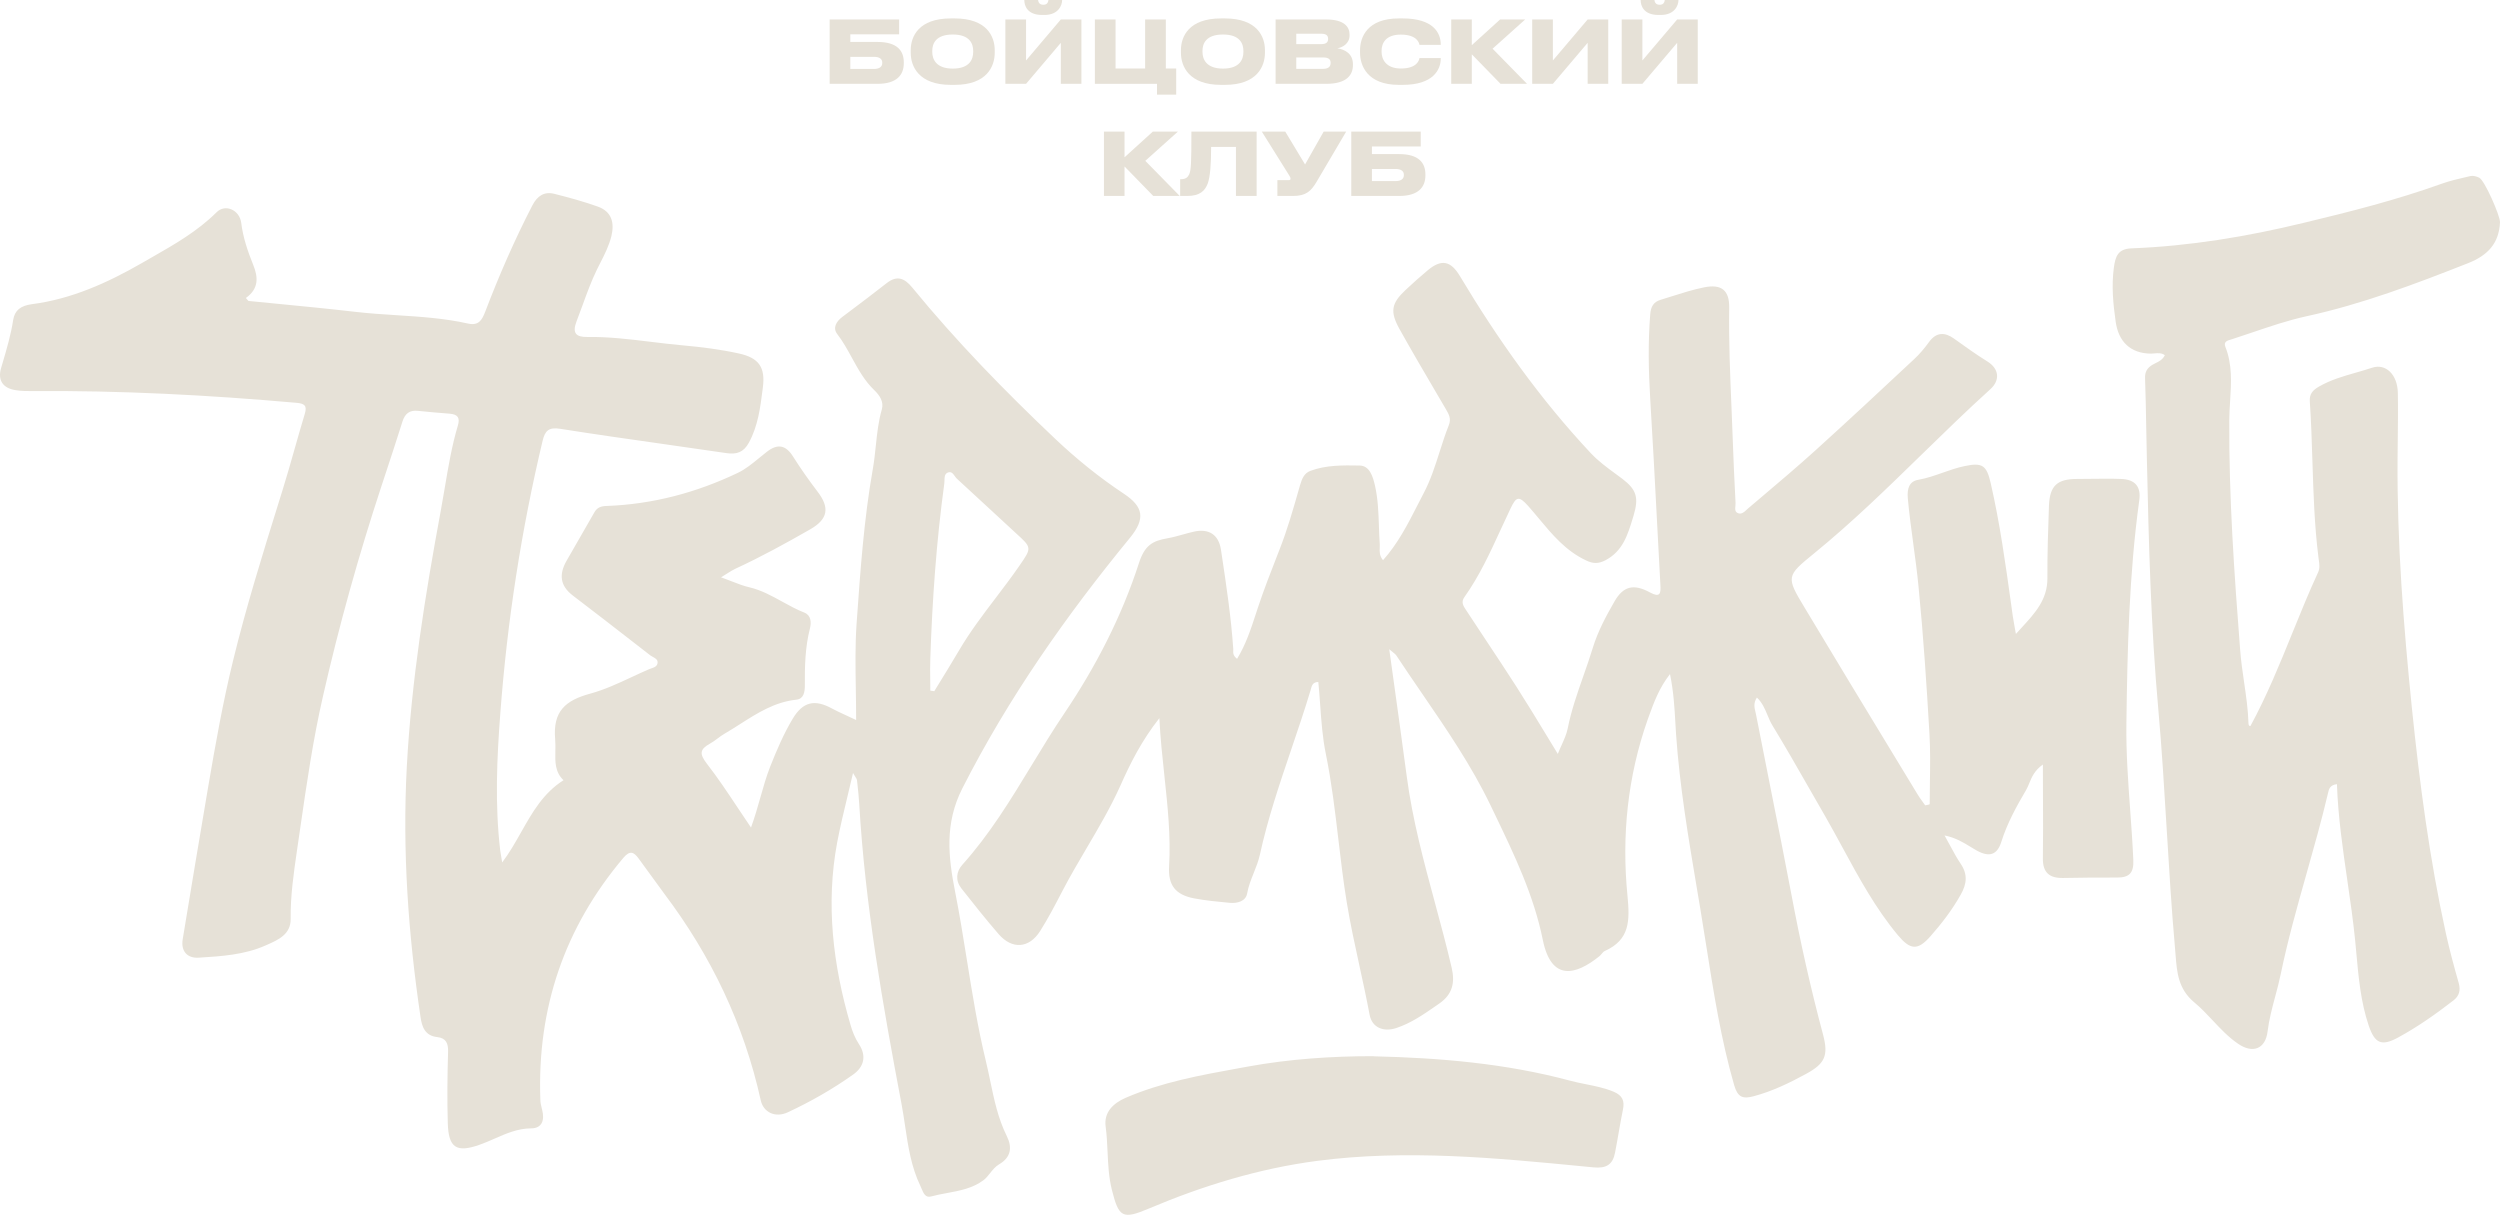 <?xml version="1.0" encoding="UTF-8"?> <svg xmlns="http://www.w3.org/2000/svg" width="846" height="412" viewBox="0 0 846 412" fill="none"><path d="M280.754 28.367V6.587H304.261V11.622H287.75V14.198H296.972C303.617 14.198 305.842 17.184 305.842 21.077V21.429C305.842 25.293 303.529 28.367 296.972 28.367H280.754ZM287.75 23.332H295.772C297.645 23.332 298.553 22.541 298.553 21.341V21.165C298.553 19.994 297.645 19.233 295.772 19.233H287.75V23.332Z" fill="#E6E1D7"></path><path d="M321.745 6.235H323.062C333.952 6.235 336.616 12.354 336.616 16.979V17.857C336.616 22.424 333.981 28.718 323.062 28.718H321.745C310.855 28.718 308.191 22.424 308.191 17.857V16.979C308.191 12.354 310.855 6.235 321.745 6.235ZM329.327 17.594V17.213C329.327 14.842 328.214 11.68 322.418 11.68C316.592 11.68 315.48 14.842 315.48 17.213V17.594C315.48 19.965 316.71 23.215 322.418 23.215C328.214 23.215 329.327 19.965 329.327 17.594Z" fill="#E6E1D7"></path><path d="M358.983 28.367V14.491L347.215 28.367H340.218V6.587H347.215V20.463L358.983 6.587H365.95V28.367H358.983ZM353.421 5.064H352.66C347.508 5.064 346.629 1.786 346.629 0.059V0H351.284C351.372 0.556 351.577 1.61 353.07 1.61H353.099C354.504 1.61 354.709 0.556 354.797 0H359.422V0.059C359.422 1.786 358.163 5.064 353.421 5.064Z" fill="#E6E1D7"></path><path d="M391.527 32.026V28.367H370.508V6.587H377.505V23.185H387.516V6.587H394.513V23.185H398.026V32.026H391.527Z" fill="#E6E1D7"></path><path d="M413.185 6.235H414.503C425.393 6.235 428.057 12.354 428.057 16.979V17.857C428.057 22.424 425.422 28.718 414.503 28.718H413.185C402.295 28.718 399.631 22.424 399.631 17.857V16.979C399.631 12.354 402.295 6.235 413.185 6.235ZM420.767 17.594V17.213C420.767 14.842 419.655 11.68 413.859 11.68C408.033 11.68 406.921 14.842 406.921 17.213V17.594C406.921 19.965 408.15 23.215 413.859 23.215C419.655 23.215 420.767 19.965 420.767 17.594Z" fill="#E6E1D7"></path><path d="M431.659 28.367V6.587H448.726C454.961 6.587 456.689 9.134 456.689 11.71V11.973C456.689 14.813 454.2 16.101 452.561 16.335C454.932 16.716 457.83 18.062 457.83 21.721V22.014C457.83 25.293 455.84 28.367 448.785 28.367H431.659ZM447.145 11.417H438.656V14.93H447.145C448.902 14.93 449.429 14.169 449.429 13.203V13.144C449.429 12.12 448.902 11.417 447.145 11.417ZM447.701 19.438H438.656V23.302H447.701C449.809 23.302 450.278 22.278 450.278 21.341V21.224C450.278 20.258 449.809 19.438 447.701 19.438Z" fill="#E6E1D7"></path><path d="M474.701 28.718H473.354C462.728 28.718 460.239 22.219 460.239 17.857V16.979C460.239 12.559 462.698 6.235 473.354 6.235H474.701C485.005 6.235 487.552 11.124 487.552 15.047V15.193H480.351C480.263 14.637 479.619 11.71 474.028 11.71C468.875 11.71 467.529 14.666 467.529 17.184V17.564C467.529 19.936 468.905 23.185 474.057 23.185C479.648 23.185 480.263 20.229 480.351 19.643H487.552V19.819C487.552 23.507 485.064 28.718 474.701 28.718Z" fill="#E6E1D7"></path><path d="M507.781 28.367L498.062 18.384V28.367H491.095V6.587H498.062V15.281L507.635 6.587H516.124L505.088 16.481L516.739 28.367H507.781Z" fill="#E6E1D7"></path><path d="M537.262 28.367V14.491L525.494 28.367H518.497V6.587H525.494V20.463L537.262 6.587H544.229V28.367H537.262Z" fill="#E6E1D7"></path><path d="M567.552 28.367V14.491L555.783 28.367H548.787V6.587H555.783V20.463L567.552 6.587H574.519V28.367H567.552ZM561.99 5.064H561.228C556.076 5.064 555.198 1.786 555.198 0.059V0H559.853C559.94 0.556 560.145 1.61 561.638 1.61H561.668C563.073 1.61 563.278 0.556 563.365 0H567.991V0.059C567.991 1.786 566.732 5.064 561.99 5.064Z" fill="#E6E1D7"></path><path d="M390.261 66.315L380.542 56.332V66.315H373.574V44.535H380.542V53.229L390.114 44.535H398.604L387.567 54.429L399.219 66.315H390.261Z" fill="#E6E1D7"></path><path d="M418.245 66.315V49.716H409.843C409.843 55.688 409.521 59.787 408.702 62.099C407.765 64.5 406.155 66.315 401.705 66.315H399.363V60.636H399.714C401.324 60.636 401.998 59.904 402.437 58.967C403.052 57.474 403.169 55.366 403.169 44.535H425.242V66.315H418.245Z" fill="#E6E1D7"></path><path d="M455.54 44.535L445.558 61.484C443.684 64.675 441.957 66.315 437.537 66.315H432.267V60.958H436.132C436.512 60.958 436.717 60.811 436.717 60.489V60.46C436.717 60.138 436.6 59.874 436.278 59.377L426.998 44.535H434.931L441.635 55.659L447.929 44.535H455.54Z" fill="#E6E1D7"></path><path d="M457.268 66.315V44.535H480.775V49.57H464.264V52.146H473.486C480.131 52.146 482.356 55.132 482.356 59.026V59.377C482.356 63.241 480.043 66.315 473.486 66.315H457.268ZM464.264 61.28H472.285C474.159 61.28 475.066 60.489 475.066 59.289V59.113C475.066 57.942 474.159 57.181 472.285 57.181H464.264V61.28Z" fill="#E6E1D7"></path><path fill-rule="evenodd" clip-rule="evenodd" d="M761.51 245.757C767.09 235.498 771.434 224.797 775.765 214.127C778.559 207.242 781.348 200.371 784.461 193.639C785.08 192.285 784.885 190.932 784.687 189.553C784.64 189.227 784.593 188.9 784.557 188.571C783.203 177.802 782.864 166.979 782.524 156.157L782.524 156.153C782.312 149.39 782.1 142.627 781.64 135.879C781.449 133.297 782.644 132.006 784.843 130.763C788.751 128.525 792.986 127.314 797.221 126.102C799.049 125.579 800.877 125.057 802.679 124.451C807.364 122.873 811.333 126.794 811.428 132.962C811.529 138.212 811.465 143.461 811.402 148.727L811.402 148.74C811.375 151 811.347 153.263 811.333 155.531C811.142 183.598 813.341 211.522 816.162 239.398C818.792 265.026 822.139 290.607 827.685 315.853C828.929 321.495 830.459 327.137 832.036 332.684C832.706 335.122 832.228 337.035 830.22 338.565C824.291 343.155 818.123 347.506 811.524 351.092C805.882 354.153 803.635 353.101 801.579 347.076C798.899 339.159 798.15 330.931 797.399 322.686C797.266 321.221 797.133 319.756 796.989 318.292C796.303 311.449 795.314 304.643 794.325 297.831C792.764 287.077 791.201 276.309 790.82 265.361C788.419 265.623 788.091 267.081 787.797 268.389C787.769 268.513 787.742 268.635 787.713 268.756C785.601 277.684 783.105 286.521 780.609 295.358L780.608 295.36C777.397 306.731 774.185 318.103 771.79 329.672C771.266 332.218 770.595 334.729 769.923 337.24C768.881 341.14 767.838 345.041 767.343 349.084C766.626 354.965 762.323 356.639 757.35 353.196C754.109 350.99 751.442 348.148 748.784 345.315C746.775 343.174 744.771 341.039 742.528 339.187C737.11 334.658 736.675 329.08 736.216 323.183C736.156 322.418 736.096 321.648 736.025 320.874C734.83 307.437 734.017 293.977 733.204 280.517L733.204 280.511C732.391 267.054 731.578 253.596 730.383 240.163C727.849 212.095 727.131 183.885 726.51 155.674C726.415 151.996 726.35 148.318 726.285 144.643L726.285 144.624C726.187 139.084 726.089 133.552 725.888 128.037C725.793 125.79 726.653 124.499 728.374 123.447C728.732 123.225 729.118 123.038 729.511 122.848C730.644 122.3 731.837 121.722 732.582 120.196C731.476 119.375 730.236 119.486 729.022 119.596C728.61 119.633 728.201 119.67 727.801 119.67C720.915 119.574 716.899 115.606 715.943 108.864C715.082 102.791 714.508 96.814 715.321 90.646C715.847 86.725 716.708 84.239 721.25 84.048C740.95 83.283 760.315 80.079 779.44 75.441C795.171 71.664 810.903 67.695 826.203 62.197C829.046 61.178 832.001 60.499 834.936 59.824L834.936 59.824L834.946 59.822C835.315 59.737 835.684 59.652 836.053 59.567C836.961 59.376 838.109 59.71 838.97 60.141C840.834 61.049 846.046 73.05 845.999 75.154C845.712 82.374 841.791 86.439 835.288 89.021C817.358 96.097 799.331 102.935 780.397 107.047C774.262 108.399 768.277 110.429 762.28 112.463C760.004 113.236 757.726 114.008 755.438 114.745C755.284 114.796 755.114 114.845 754.937 114.896C753.801 115.223 752.385 115.63 753.047 117.327C755.451 123.336 755.058 129.554 754.671 135.692C754.534 137.856 754.398 140.011 754.386 142.143C754.242 168.154 756.059 194.021 758.067 219.937C758.339 223.573 758.866 227.19 759.394 230.809L759.394 230.811C760.074 235.473 760.754 240.138 760.889 244.848C760.889 245.327 761.175 245.852 761.558 245.661L761.51 245.757ZM92.994 102.712L92.992 102.712L92.99 102.711C90.016 102.422 87.041 102.133 84.066 101.838L83.205 100.834C87.652 97.678 87.365 93.757 85.692 89.645C83.827 85.007 82.249 80.417 81.627 75.396C81.053 70.997 76.176 68.893 73.26 71.858C66.785 78.29 59.034 82.716 51.281 87.143L51.281 87.143C50.158 87.784 49.036 88.424 47.918 89.071C36.347 95.717 24.154 101.216 10.766 102.937C6.989 103.463 4.981 104.993 4.455 108.293C3.689 113.268 2.281 118.054 0.868 122.853C0.693 123.45 0.517 124.047 0.342 124.645C-0.805 128.662 0.964 131.339 5.172 132.009C7.036 132.343 8.949 132.343 10.814 132.343H10.814C40.698 132.104 70.534 133.682 100.323 136.312C103 136.551 104.004 137.22 103.144 140.042C101.954 143.964 100.835 147.907 99.717 151.847L99.717 151.847L99.717 151.847C98.409 156.456 97.102 161.06 95.685 165.622C95.256 167 94.827 168.378 94.398 169.755L94.395 169.766L94.395 169.767C88.842 187.602 83.292 205.427 78.854 223.621C75.412 237.727 72.877 252.023 70.439 266.32C67.522 283.485 64.653 300.651 61.832 317.816C61.163 321.785 63.267 324.319 67.235 324.08L67.311 324.075C74.937 323.599 82.703 323.113 89.804 319.968C89.996 319.882 90.19 319.797 90.386 319.71C94.139 318.057 98.453 316.157 98.362 310.931C98.267 303.229 99.354 295.715 100.448 288.156L100.466 288.028C100.85 285.42 101.227 282.81 101.605 280.199C103.767 265.243 105.933 250.264 109.312 235.527C114.763 211.572 121.361 187.952 129.059 164.57C129.494 163.248 129.931 161.924 130.368 160.599L130.372 160.588L130.372 160.587L130.372 160.587C132.335 154.633 134.308 148.652 136.184 142.671C137.044 139.946 138.622 138.703 141.491 139.037C145.029 139.42 148.615 139.707 152.202 139.994C154.927 140.233 155.74 141.38 154.927 144.058C152.894 150.893 151.709 157.934 150.524 164.973L150.524 164.975L150.524 164.977C150.092 167.538 149.661 170.1 149.189 172.651C143.882 201.34 139.244 230.172 137.666 259.387C136.136 287.884 138.144 316.047 142.304 344.162C142.782 347.509 143.834 350.521 147.994 350.952C150.958 351.286 151.723 353.103 151.628 355.972C151.389 364.005 151.293 372.038 151.532 380.071C151.771 388.438 154.449 390.16 162.291 387.386C164.015 386.783 165.691 386.046 167.368 385.309L167.368 385.309L167.368 385.308C171.273 383.592 175.18 381.873 179.695 381.84C183.472 381.84 184.333 379.019 183.473 375.624C183.43 375.449 183.387 375.274 183.344 375.1C183.095 374.091 182.851 373.106 182.851 372.086C181.751 341.198 190.979 313.943 210.966 290.275C213.165 287.693 214.456 288.315 216.034 290.418C217.516 292.403 218.963 294.411 220.409 296.419C221.855 298.427 223.302 300.436 224.784 302.42C240.611 323.411 251.752 346.601 257.442 372.373C258.35 376.389 262.319 378.397 266.622 376.389C274.32 372.803 281.779 368.548 288.713 363.623C292.299 361.088 293.35 357.407 290.673 353.342C289.334 351.286 288.473 349.135 287.804 346.792C281.875 326.518 279.389 305.958 283.309 285.015C284.299 279.836 285.539 274.679 286.857 269.2L286.857 269.199C287.449 266.737 288.057 264.21 288.665 261.586C289.015 262.195 289.287 262.626 289.492 262.95C289.818 263.466 289.974 263.713 290.003 263.977C290.037 264.298 290.071 264.618 290.106 264.939C290.131 265.164 290.155 265.39 290.18 265.615C290.417 267.795 290.654 269.974 290.769 272.153C292.777 306.341 298.706 339.954 305.065 373.52C305.533 375.989 305.905 378.484 306.276 380.983L306.276 380.983L306.276 380.984L306.276 380.984C307.308 387.921 308.343 394.88 311.472 401.348C311.592 401.609 311.706 401.883 311.821 402.159L311.822 402.16C312.489 403.757 313.183 405.417 315.058 404.887C316.828 404.405 318.652 404.066 320.477 403.727C324.817 402.921 329.162 402.114 332.797 399.388C333.652 398.747 334.344 397.877 335.049 396.991C335.922 395.894 336.814 394.773 338.057 394.033C342.073 391.69 342.647 388.391 340.687 384.422C337.743 378.499 336.417 372.14 335.091 365.777L335.091 365.776L335.091 365.776C334.607 363.458 334.124 361.139 333.562 358.841C330.847 347.609 329.02 336.222 327.193 324.836L327.193 324.835C325.964 317.173 324.735 309.51 323.235 301.894C320.892 289.988 319.601 278.704 325.673 266.75C341.261 236.101 360.769 208.321 382.477 181.879C387.593 175.568 387.019 171.504 380.277 167.057C372.005 161.558 364.307 155.342 357.135 148.553C340.065 132.391 323.617 115.513 308.699 97.295C306.069 94.092 303.535 93.088 300.045 95.813C295.784 99.172 291.454 102.426 287.143 105.665L287.124 105.679C286.409 106.216 285.696 106.752 284.983 107.289C282.975 108.819 281.732 110.97 283.309 113.026C285.247 115.537 286.768 118.31 288.287 121.08C290.442 125.01 292.595 128.935 295.932 132.104C297.654 133.778 299.136 135.929 298.419 138.511C297.247 142.554 296.811 146.705 296.374 150.864C296.098 153.493 295.821 156.126 295.359 158.737C292.375 175.661 291.164 192.767 289.953 209.877L289.86 211.19C289.367 218.383 289.484 225.621 289.605 233.153V233.153V233.154C289.66 236.586 289.716 240.079 289.716 243.656C288.32 242.986 287.112 242.431 286.028 241.934L286.027 241.933L286.026 241.933C284.326 241.153 282.93 240.512 281.588 239.783C275.755 236.579 271.738 237.392 268.248 243.225C265.188 248.342 262.845 253.84 260.645 259.387C259.322 262.756 258.338 266.23 257.319 269.828L257.319 269.829C256.385 273.124 255.422 276.523 254.142 280.043C252.615 277.8 251.155 275.605 249.726 273.456L249.726 273.456L249.725 273.455L249.725 273.454C246.188 268.136 242.84 263.102 239.129 258.335C236.642 255.083 236.834 253.553 240.181 251.689C241.096 251.194 241.948 250.558 242.802 249.92L242.802 249.92L242.802 249.92C243.598 249.326 244.395 248.73 245.249 248.246C247.023 247.216 248.76 246.109 250.497 245.002C256.343 241.274 262.192 237.545 269.491 236.77C271.977 236.531 272.36 234.188 272.36 231.989C272.312 225.486 272.455 219.031 274.081 212.672C274.607 210.616 274.464 208.225 272.216 207.317C269.612 206.298 267.167 204.951 264.722 203.603C261.198 201.661 257.673 199.718 253.664 198.758C251.684 198.318 249.766 197.568 247.61 196.725C246.487 196.286 245.3 195.822 244.006 195.363C244.75 194.91 245.385 194.506 245.951 194.146L245.951 194.146C247.058 193.442 247.902 192.905 248.787 192.494C257.489 188.478 265.857 183.887 274.129 179.154C280.249 175.663 280.871 171.79 276.567 166.244C273.699 162.467 270.925 158.546 268.391 154.529C265.953 150.609 263.179 150.035 259.545 152.856C258.642 153.546 257.758 154.274 256.873 155.002C254.573 156.893 252.272 158.785 249.648 160.028C235.638 166.722 220.864 170.643 205.324 171.217C203.411 171.264 202.072 171.695 201.116 173.416C199.562 176.165 197.984 178.891 196.407 181.616C194.829 184.341 193.251 187.067 191.696 189.817C189.162 194.311 189.449 198.184 193.848 201.531C201.066 207.023 208.219 212.579 215.387 218.146L215.388 218.147C216.957 219.366 218.527 220.585 220.098 221.805C220.342 221.984 220.63 222.139 220.922 222.296C221.717 222.725 222.537 223.167 222.537 224.147C222.499 225.468 221.42 225.836 220.379 226.19L220.378 226.191C220.1 226.285 219.825 226.379 219.572 226.49C217.64 227.322 215.721 228.217 213.799 229.112C209.205 231.253 204.598 233.4 199.777 234.714C191.362 237.01 187.011 240.643 187.871 250.254C187.986 251.58 187.958 252.909 187.931 254.217V254.218C187.855 257.816 187.782 261.255 190.693 264.025C183.838 268.364 180.147 274.894 176.37 281.577C174.403 285.057 172.413 288.578 169.941 291.853C169.804 290.966 169.679 290.252 169.569 289.629L169.569 289.628L169.569 289.628L169.569 289.627C169.448 288.941 169.347 288.365 169.271 287.789C167.454 272.249 168.124 256.757 169.319 241.217C171.662 210.138 176.396 179.489 183.616 149.174C184.429 145.731 185.72 144.488 189.593 145.11C201.297 146.966 213.039 148.634 224.783 150.303L224.785 150.303L224.785 150.303L224.785 150.304C231.799 151.3 238.814 152.297 245.823 153.334C249.313 153.86 251.656 153.047 253.425 149.796C256.506 144.139 257.288 137.952 258.066 131.787L258.115 131.402C258.129 131.285 258.144 131.169 258.159 131.052C259.02 124.311 256.82 121.107 250.078 119.625C243.767 118.238 237.312 117.425 230.857 116.851C227.339 116.537 223.832 116.11 220.325 115.682C213.154 114.808 205.983 113.934 198.725 114.03C195.091 114.078 193.514 112.883 195.091 108.771C195.823 106.895 196.512 105.005 197.2 103.115C198.669 99.081 200.136 95.05 202.025 91.175C202.372 90.471 202.728 89.773 203.084 89.075L203.084 89.075L203.084 89.074C204.589 86.121 206.089 83.178 206.901 79.891C208.001 75.253 206.949 71.571 202.264 69.897C197.434 68.176 192.509 66.837 187.585 65.594C184.19 64.734 181.847 66.264 180.173 69.467C174.149 81.134 168.889 93.183 164.203 105.472C163.103 108.293 162.004 110.301 158.37 109.488C150.389 107.698 142.274 107.178 134.158 106.659C129.486 106.36 124.813 106.061 120.166 105.519C111.129 104.475 102.065 103.594 92.994 102.712ZM314.867 233.71L314.867 233.71H314.819C314.819 232.503 314.803 231.29 314.787 230.075L314.787 230.069V230.068C314.755 227.63 314.723 225.185 314.819 222.761C315.489 202.966 316.875 183.218 319.553 163.614C319.602 163.291 319.607 162.929 319.612 162.56C319.625 161.507 319.638 160.392 320.7 159.932C321.902 159.417 322.512 160.283 323.097 161.113C323.327 161.439 323.552 161.759 323.808 161.988C327.817 165.651 331.809 169.349 335.804 173.05C338.432 175.484 341.062 177.921 343.699 180.349L343.72 180.368C346.47 182.862 347.839 184.103 347.994 185.481C348.148 186.847 347.11 188.347 345.042 191.335L344.703 191.825C342.227 195.396 339.596 198.859 336.964 202.323L336.964 202.323L336.963 202.324C332.582 208.09 328.2 213.858 324.526 220.131C322.237 224.026 319.88 227.854 317.513 231.699L317.512 231.7L317.493 231.733C317.048 232.455 316.603 233.178 316.158 233.902C315.728 233.806 315.298 233.758 314.868 233.71L314.868 233.71L314.867 233.71ZM653.084 264.671V264.676V264.681C653.048 267.125 653.012 269.567 653.012 272.004L652.868 272.243C652.699 272.277 652.535 272.311 652.373 272.345L652.176 272.387C651.948 272.435 651.721 272.482 651.482 272.53C651.195 272.116 650.897 271.706 650.6 271.297L650.599 271.296C650.004 270.478 649.409 269.661 648.9 268.801C646.333 264.57 643.766 260.344 641.2 256.119C631.005 239.334 620.829 222.579 610.744 205.733C604.337 195.118 604.432 194.975 613.995 187.181C626.75 176.775 638.52 165.296 650.298 153.811L650.298 153.81C657.947 146.351 665.599 138.889 673.524 131.716C676.919 128.656 676.489 124.783 672.568 122.345C668.647 119.906 664.918 117.228 661.188 114.551C658.176 112.399 655.259 112.304 652.773 115.746C651.291 117.802 649.617 119.81 647.752 121.532C636.659 131.908 625.566 142.235 614.33 152.42C608.33 157.843 602.145 163.08 595.973 168.306C594.472 169.577 592.971 170.847 591.474 172.12C591.361 172.221 591.244 172.331 591.122 172.446C590.265 173.255 589.192 174.266 587.936 173.554C587.061 173.099 587.16 172.156 587.257 171.234C587.292 170.897 587.327 170.562 587.315 170.255C587.243 168.763 587.168 167.271 587.094 165.779C586.87 161.294 586.645 156.809 586.502 152.324C586.349 147.667 586.153 143.013 585.956 138.361C585.474 126.967 584.993 115.583 585.163 104.175C585.259 98.198 582.533 96.047 576.652 97.242C572.922 97.995 569.274 99.152 565.625 100.308C564.408 100.694 563.192 101.079 561.973 101.45C559.582 102.167 558.626 103.745 558.435 106.375C557.67 115.937 557.861 125.453 558.435 135.015C559.298 149.017 560.033 163.039 560.768 177.069L560.77 177.109C561.134 184.051 561.498 190.995 561.877 197.939C562.068 200.856 561.782 202.338 558.339 200.474C552.888 197.509 549.35 198.274 546.337 203.534C543.469 208.507 540.695 213.718 539.022 219.169C538.042 222.396 536.925 225.582 535.807 228.767L535.807 228.769L535.806 228.77C533.761 234.599 531.716 240.429 530.511 246.519C530.129 248.397 529.323 250.19 528.46 252.11L528.46 252.111C528.027 253.075 527.579 254.071 527.164 255.126C525.93 253.105 524.723 251.118 523.533 249.158L523.528 249.15L523.525 249.145C520.015 243.366 516.651 237.826 513.154 232.366C509.793 227.121 506.362 221.947 502.935 216.779L502.93 216.773C500.703 213.415 498.478 210.06 496.276 206.69C496.204 206.581 496.131 206.472 496.058 206.363C495.202 205.082 494.325 203.77 495.558 202.052C500.604 194.958 504.196 187.138 507.788 179.317C508.893 176.911 509.998 174.505 511.146 172.12C513.059 168.103 513.919 167.625 517.123 171.211C518.341 172.587 519.523 174.005 520.707 175.425L520.708 175.426C525.283 180.915 529.88 186.429 536.679 189.62C539.118 190.815 540.935 190.815 543.325 189.572C549.151 186.477 550.818 180.999 552.532 175.365C552.618 175.081 552.705 174.796 552.793 174.51C554.562 168.534 553.94 165.808 549.063 162.079C548.3 161.504 547.532 160.94 546.763 160.376L546.762 160.375L546.761 160.375C543.822 158.218 540.892 156.067 538.352 153.376C521.235 135.111 506.843 114.838 494.028 93.417C490.968 88.301 487.86 87.583 483.27 91.361C480.64 93.56 478.106 95.808 475.62 98.15C470.838 102.645 470.312 105.418 473.564 111.299C477.668 118.655 481.928 125.917 486.193 133.187L486.193 133.187L486.194 133.188C487.196 134.896 488.198 136.604 489.199 138.315L489.323 138.527C490.323 140.25 491.17 141.706 490.251 143.957C489.091 146.866 488.137 149.86 487.18 152.86L487.18 152.86C485.653 157.651 484.122 162.457 481.74 166.956C481.045 168.28 480.365 169.614 479.683 170.949L479.682 170.95L479.682 170.951C476.376 177.428 473.051 183.944 468.017 189.572C466.781 188.081 466.844 186.701 466.903 185.41C466.922 185.004 466.94 184.606 466.917 184.217C466.77 182.164 466.7 180.106 466.629 178.049V178.049V178.048C466.473 173.448 466.316 168.853 465.292 164.326C464.575 161.218 463.475 157.536 460.032 157.536C454.486 157.441 448.748 157.345 443.393 159.353C441.289 160.166 440.571 162.079 439.95 164.135L439.601 165.356L439.601 165.357C437.616 172.312 435.634 179.258 432.969 186.034C432.719 186.674 432.469 187.315 432.219 187.956C429.93 193.819 427.636 199.694 425.653 205.685C425.442 206.324 425.233 206.965 425.023 207.608L425.018 207.624L425.016 207.629C423.327 212.808 421.598 218.104 418.625 222.947C417.257 221.892 417.295 220.964 417.328 220.139C417.335 219.954 417.342 219.774 417.334 219.6C416.604 208.841 415.006 198.212 413.408 187.59L413.174 186.034C412.409 180.918 409.062 178.766 403.994 179.913C402.712 180.198 401.448 180.552 400.186 180.906C398.482 181.383 396.783 181.859 395.052 182.161C390.032 183.021 387.354 184.504 385.394 190.624C379.56 208.65 370.81 225.624 360.195 241.355C356.325 247.088 352.73 253.004 349.135 258.921C342.025 270.621 334.914 282.323 325.673 292.612C323.569 294.955 323.235 297.968 325.338 300.645C329.45 305.857 333.61 311.117 337.962 316.137C342.504 321.349 348.242 320.966 351.971 315.085C354.666 310.838 357.011 306.329 359.341 301.85L359.341 301.849L359.342 301.849L359.669 301.219C362.185 296.4 364.944 291.714 367.705 287.025C371.765 280.13 375.828 273.227 379.13 265.884C382.525 258.234 386.302 250.679 392.327 243.029C392.654 249.696 393.347 256.156 394.028 262.505C395.139 272.869 396.219 282.939 395.626 293.138C395.243 299.546 397.73 302.749 403.994 303.992C407.964 304.749 412.027 305.131 416.046 305.509L416.046 305.509L416.186 305.522C418.768 305.761 421.541 304.949 422.019 302.414C422.454 299.937 423.365 297.65 424.274 295.372C425.066 293.386 425.855 291.407 426.323 289.313C428.993 277.099 433.002 265.279 437.011 253.461L437.011 253.461L437.011 253.46C439.248 246.865 441.485 240.271 443.488 233.609C443.528 233.474 443.565 233.332 443.602 233.185L443.603 233.184C443.885 232.089 444.221 230.788 446.118 230.788C446.377 233.375 446.563 235.972 446.749 238.566L446.749 238.567L446.749 238.568V238.568C447.147 244.124 447.544 249.668 448.652 255.078C450.62 264.695 451.768 274.424 452.917 284.154C453.75 291.211 454.583 298.268 455.729 305.283C456.928 312.588 458.5 319.799 460.073 327.014C461.26 332.457 462.447 337.902 463.475 343.392C464.288 347.743 468.161 349.321 472.512 347.886C477.508 346.221 481.701 343.31 485.938 340.369L485.938 340.368C486.323 340.101 486.709 339.833 487.095 339.566C491.542 336.458 492.403 332.538 491.255 327.517C489.551 320.196 487.587 312.929 485.623 305.66L485.622 305.658C481.801 291.517 477.977 277.366 476.05 262.776C474.374 250.228 472.621 237.642 470.756 224.253L470.755 224.249L470.121 219.695C470.67 220.171 471.1 220.514 471.441 220.785C471.989 221.223 472.305 221.474 472.512 221.799C475.346 226.107 478.264 230.366 481.184 234.628L481.185 234.63C489.541 246.828 497.907 259.041 504.356 272.435C504.616 272.977 504.877 273.52 505.137 274.062C505.386 274.581 505.636 275.1 505.885 275.619C512.471 289.315 519.034 302.965 522.096 318.098C524.965 332.155 533.189 330.051 541.222 323.596C541.504 323.374 541.744 323.084 541.98 322.798C542.305 322.406 542.624 322.021 543.038 321.827C551.597 318.002 551.549 311.547 550.737 303.084C548.728 282.906 550.784 262.776 557.574 243.507C557.71 243.134 557.846 242.76 557.982 242.384C559.668 237.734 561.457 232.799 565.129 228.111C566.358 234.14 566.661 239.522 566.956 244.752V244.753C567.028 246.033 567.1 247.305 567.185 248.575C568.412 266.088 571.322 283.376 574.229 300.639C574.607 302.889 574.986 305.138 575.361 307.387C576.077 311.671 576.753 315.962 577.429 320.252L577.43 320.255C579.916 336.027 582.401 351.792 586.837 367.203C588.032 371.363 589.801 371.937 593.387 370.981C599.699 369.307 605.532 366.486 611.222 363.378C617.533 359.935 618.824 357.258 616.912 350.086C612.752 334.546 609.262 318.91 606.297 303.132C604.012 291.059 601.611 279.004 599.211 266.955L599.209 266.942C597.541 258.57 595.874 250.202 594.248 241.833C594.191 241.54 594.118 241.244 594.045 240.944C593.688 239.481 593.305 237.912 594.535 236.048C596.367 237.789 597.264 239.94 598.133 242.027C598.625 243.207 599.108 244.366 599.747 245.419C604.082 252.523 608.209 259.744 612.337 266.967C614.127 270.099 615.917 273.232 617.725 276.355C619.724 279.839 621.641 283.369 623.559 286.899L623.562 286.906C629.118 297.135 634.671 307.361 642.206 316.424C646.414 321.445 648.9 321.779 653.251 316.854C657.076 312.503 660.614 307.913 663.483 302.797C665.587 299.115 665.922 295.864 663.483 292.278C662.205 290.392 661.119 288.378 659.925 286.165C659.333 285.067 658.714 283.92 658.033 282.715C661.753 283.466 664.381 285.075 666.89 286.611C667.574 287.029 668.249 287.442 668.934 287.831C673.19 290.174 675.867 289.313 677.254 284.866C679.214 278.651 682.322 272.961 685.621 267.366C686.042 266.647 686.363 265.866 686.697 265.051L686.697 265.051C687.54 262.997 688.47 260.732 691.311 258.712C691.311 262.6 691.328 266.343 691.344 269.993V269.997V270.002C691.376 277.03 691.406 283.711 691.311 290.413C691.216 295.29 693.559 297.203 698.149 297.107L698.243 297.106C704.332 297.01 710.373 296.916 716.462 296.964C720.574 296.964 722.104 295.386 721.913 291.035C721.667 285.394 721.259 279.759 720.852 274.124C720.15 264.426 719.449 254.727 719.57 244.989C719.905 219.695 720.478 194.449 723.921 169.346C724.59 164.756 722.582 162.222 717.753 162.079C714.44 161.951 711.147 161.993 707.848 162.036C706.196 162.057 704.542 162.079 702.883 162.079C696.189 162.079 693.654 164.326 693.367 171.068C693.08 179.244 692.794 187.468 692.841 195.644C692.883 202.872 688.716 207.403 684.103 212.419L684.103 212.42L684.102 212.421C683.466 213.113 682.822 213.813 682.179 214.531C682.037 213.735 681.907 213.028 681.789 212.383C681.51 210.859 681.295 209.683 681.127 208.507C680.943 207.194 680.761 205.882 680.579 204.57L680.567 204.484C678.663 190.765 676.76 177.064 673.668 163.561C672.281 157.488 670.895 156.436 664.822 157.727C662.281 158.249 659.847 159.105 657.409 159.962C654.709 160.912 652.003 161.863 649.139 162.365C646.126 162.891 645.314 165.234 645.601 168.629C646.067 173.765 646.762 178.889 647.456 184.013L647.457 184.016L647.457 184.019L647.457 184.021L647.457 184.022C648.114 188.864 648.77 193.707 649.235 198.561C650.86 215.057 651.96 231.601 652.916 248.145C653.247 253.64 653.166 259.159 653.084 264.669V264.671ZM531.227 365.678C509.471 359.845 487.238 357.98 464.86 357.454L464.765 357.406C450.564 357.406 436.411 358.363 422.449 360.897C421.378 361.093 420.307 361.287 419.237 361.481C406.2 363.847 393.182 366.209 380.898 371.512C376.642 373.376 373.487 376.436 374.156 381.266C374.536 384.098 374.667 386.937 374.798 389.775C374.996 394.077 375.194 398.375 376.26 402.639C378.603 411.963 379.798 412.776 388.835 408.95C407.148 401.204 426.083 395.419 445.735 392.837C475.971 388.901 506.117 391.826 536.26 394.75C537.244 394.846 538.228 394.941 539.212 395.036C543.611 395.467 545.763 394.08 546.528 390.064C546.965 387.855 547.352 385.627 547.74 383.397C548.2 380.75 548.66 378.101 549.205 375.48C549.827 372.516 549.014 370.699 546.097 369.455C543.067 368.183 539.884 367.544 536.705 366.906C534.867 366.537 533.031 366.169 531.227 365.678Z" fill="#E6E1D7"></path></svg> 